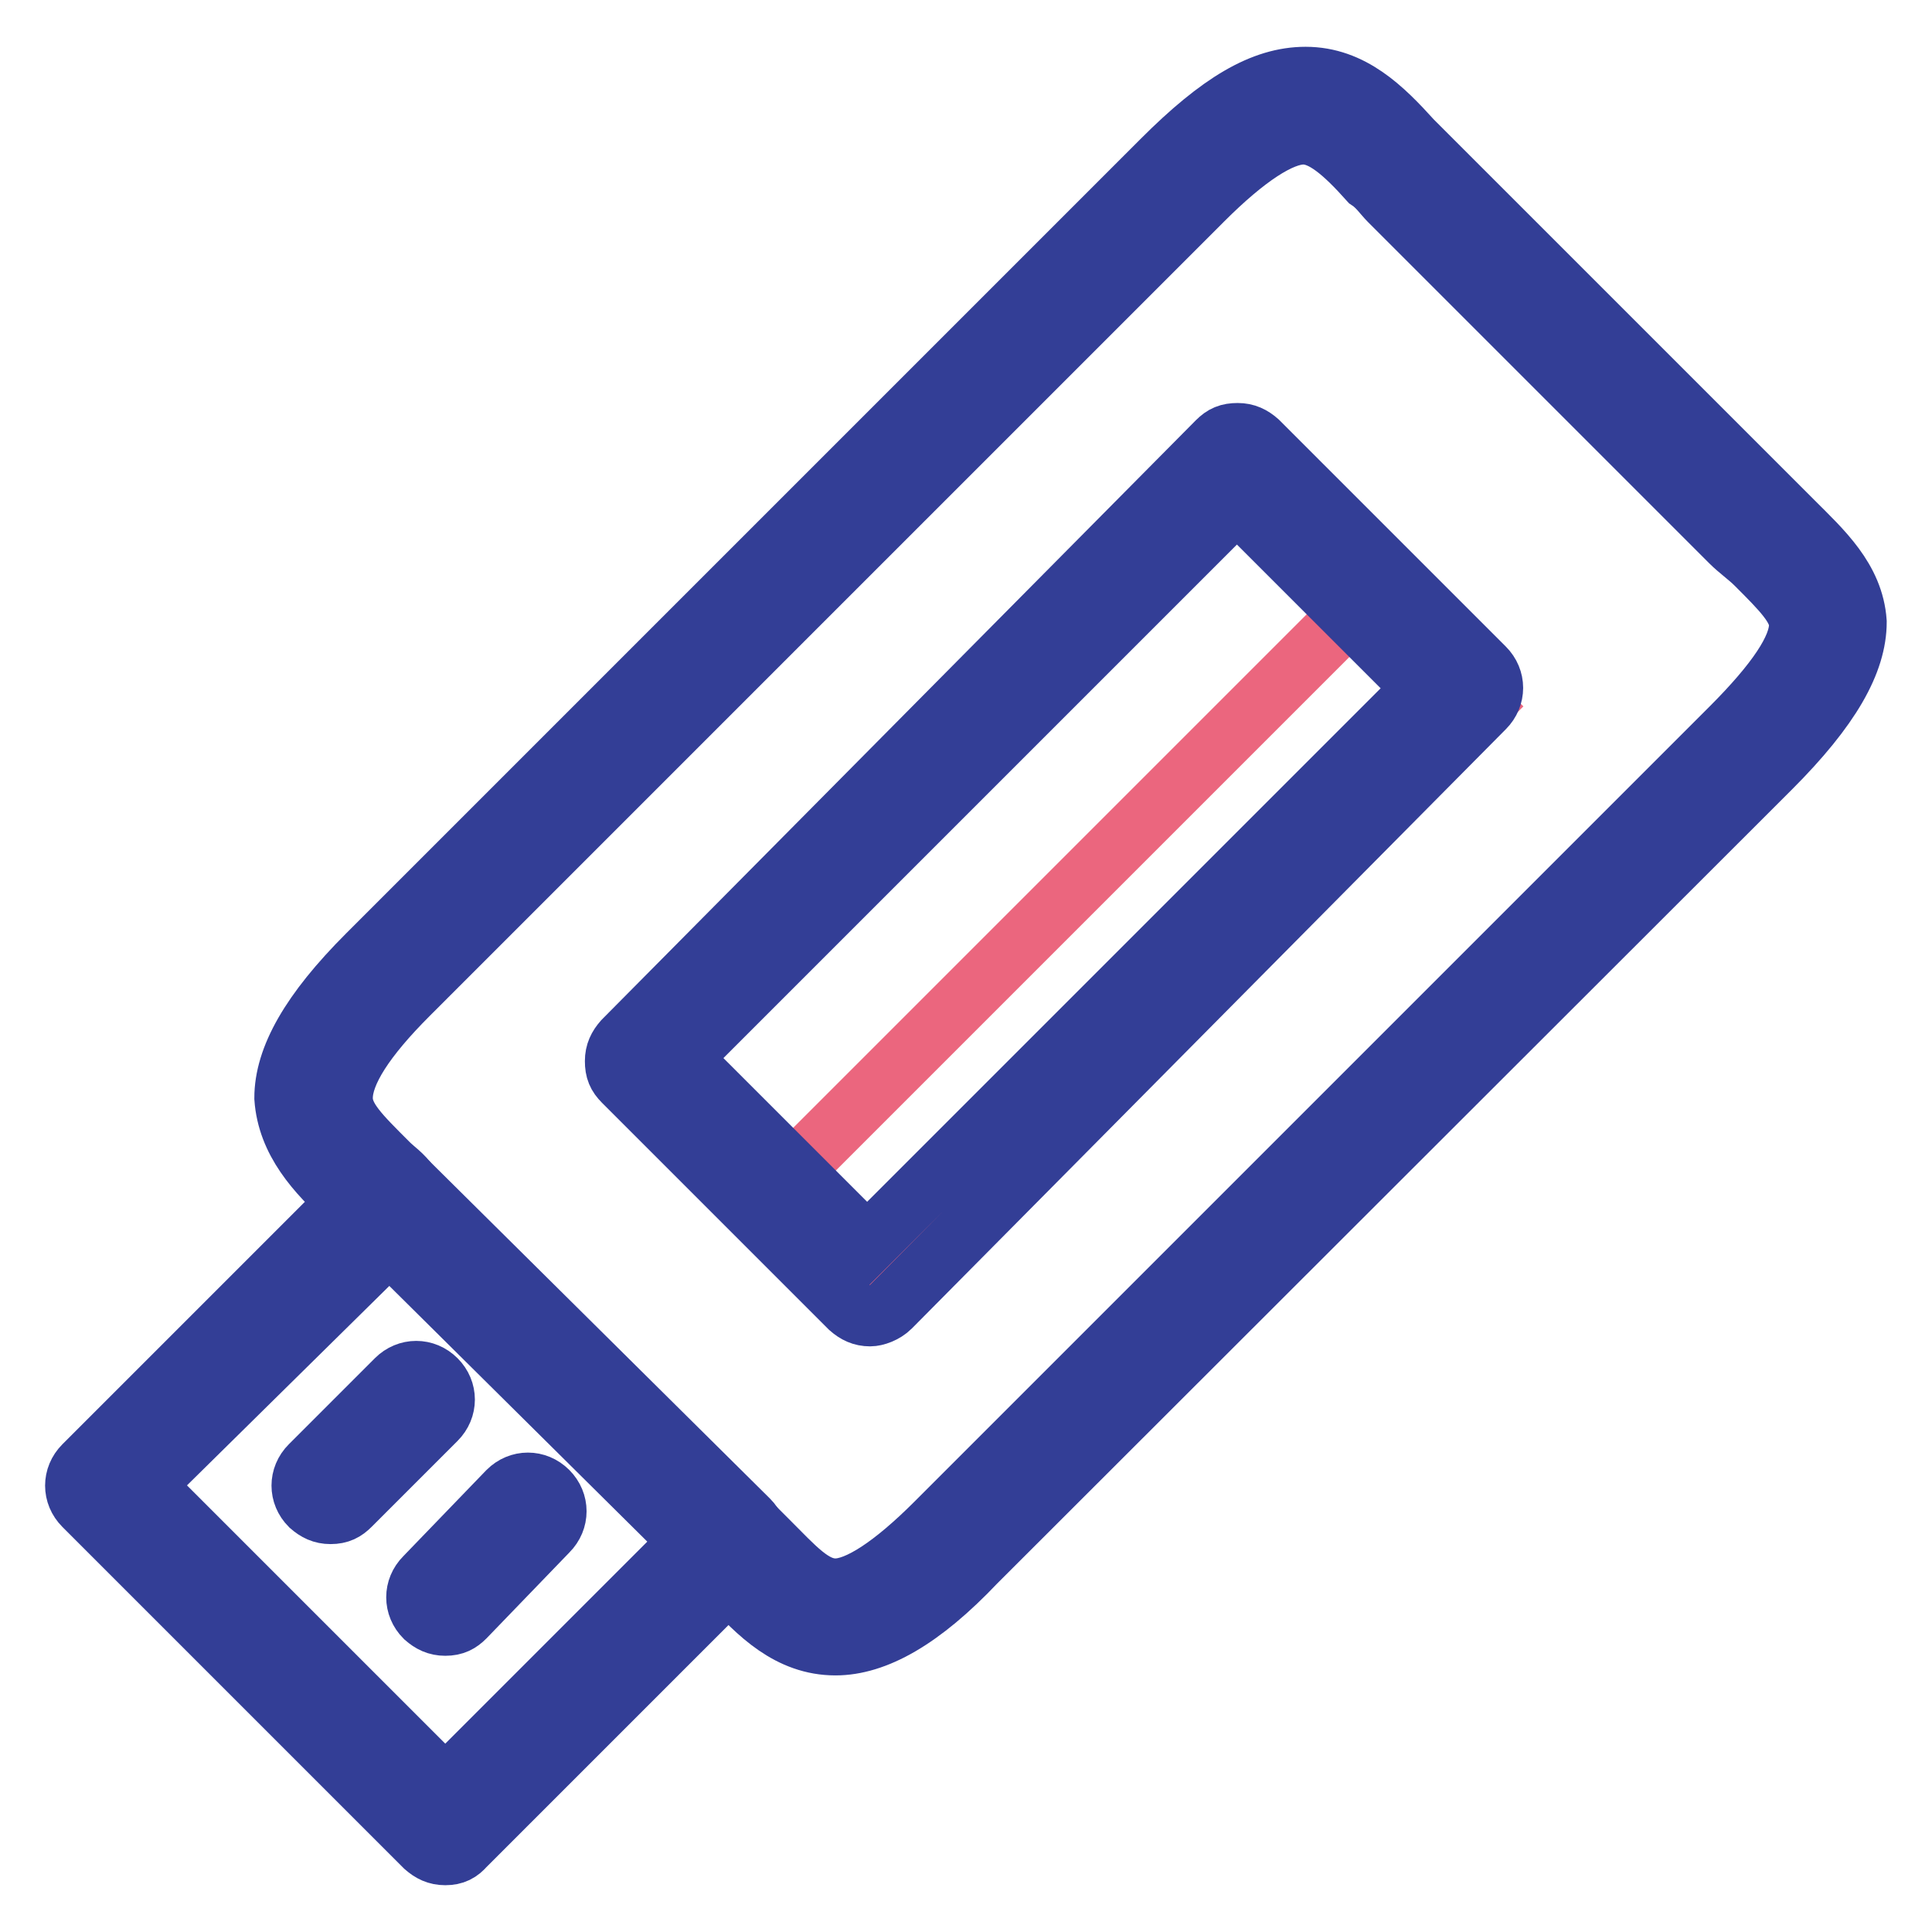 <?xml version="1.0" encoding="utf-8"?>
<!-- Svg Vector Icons : http://www.onlinewebfonts.com/icon -->
<!DOCTYPE svg PUBLIC "-//W3C//DTD SVG 1.1//EN" "http://www.w3.org/Graphics/SVG/1.1/DTD/svg11.dtd">
<svg version="1.1" xmlns="http://www.w3.org/2000/svg" xmlns:xlink="http://www.w3.org/1999/xlink" x="0px" y="0px" viewBox="0 0 256 256" enable-background="new 0 0 256 256" xml:space="preserve">
<g> <path stroke-width="8" fill-opacity="0" stroke="#333e96"  d="M59,215.4c-1.1,0-1.9-0.4-2.7-1.1c-1.5-1.5-1.5-3.8,0-5.3l11-11.4c1.5-1.5,3.8-1.5,5.3,0 c1.5,1.5,1.5,3.8,0,5.3l-11,11.4C60.9,215,60.2,215.4,59,215.4z M43.8,200.6c-1.1,0-1.9-0.4-2.7-1.1c-1.5-1.5-1.5-3.8,0-5.3 l11.4-11.4c1.5-1.5,3.8-1.5,5.3,0s1.5,3.8,0,5.3l-11.4,11.4C45.7,200.2,45,200.6,43.8,200.6z"/> <path stroke-width="8" fill-opacity="0" stroke="#333e96"  d="M59,245.8c-1.1,0-1.9-0.4-2.7-1.1l-45.2-45.2c-1.5-1.5-1.5-3.8,0-5.3l35-35c-4.2-3.8-8-8-8.4-13.7 c0-5.3,3.4-11.4,11-19L154,21.2c7.6-7.6,13.3-11,19-11c6.1,0,10.3,4.2,14.1,8.4l2.3,2.3l45.2,45.2l3,3c3.8,3.8,8,7.6,8.4,13.3 c0,5.3-3.4,11.4-11.4,19.4L129.3,207c-7.2,7.6-13.3,11-18.6,11c-6.1,0-10.3-4.2-14.1-8.4l-35,35C60.9,245.4,60.2,245.8,59,245.8z  M19.1,196.8L59,236.7l35-35c1.5-1.5,3.8-1.5,5.3,0l2.3,2.3c3.8,3.8,6.1,6.5,9.1,6.5c3,0,7.6-3,13.3-8.7L229.3,96.5 c6.1-6.1,9.1-10.6,9.1-13.7c0-2.3-2.3-4.6-5.7-8c-1.1-1.1-2.3-1.9-3.4-3l-45.2-45.2c-0.8-0.8-1.5-1.9-2.7-2.7 c-3.4-3.8-6.1-6.1-8.7-6.1c-3,0-7.6,3-13.3,8.7L54.1,131.8c-5.7,5.7-8.7,10.3-8.7,13.7c0,2.7,2.3,4.9,6.1,8.7 c0.8,0.8,1.9,1.5,2.7,2.7c1.5,1.5,1.5,3.8,0,5.3L19.1,196.8z"/> <path stroke-width="8" fill-opacity="0" stroke="#333e96"  d="M96.6,207.8c-1.1,0-1.9-0.4-2.7-1.1l-45.2-44.8c-1.5-1.5-1.5-3.8,0-5.3c1.5-1.5,3.8-1.5,5.3,0l45.2,44.8 c1.5,1.5,1.5,3.8,0,5.3C98.5,207.4,97.8,207.8,96.6,207.8z"/> <path stroke-width="8" fill-opacity="0" stroke="#eb667e"  d="M103.5,156.7l77.9-77.9l14.8,14.8l-77.9,77.9L103.5,156.7z"/> <path stroke-width="8" fill-opacity="0" stroke="#333e96"  d="M115.3,174.4c-1.1,0-1.9-0.4-2.7-1.1l-30-30c-0.8-0.8-1.1-1.5-1.1-2.7c0-1.1,0.4-1.9,1.1-2.7l78.7-79.4 c0.8-0.8,1.5-1.1,2.7-1.1c1.1,0,1.9,0.4,2.7,1.1l30,30c1.5,1.5,1.5,3.8,0,5.3l-78.7,79.4C117.2,174,116,174.4,115.3,174.4z  M90.2,140.2l24.7,24.7l73.7-73.7l-24.7-24.7L90.2,140.2z"/></g>
</svg>